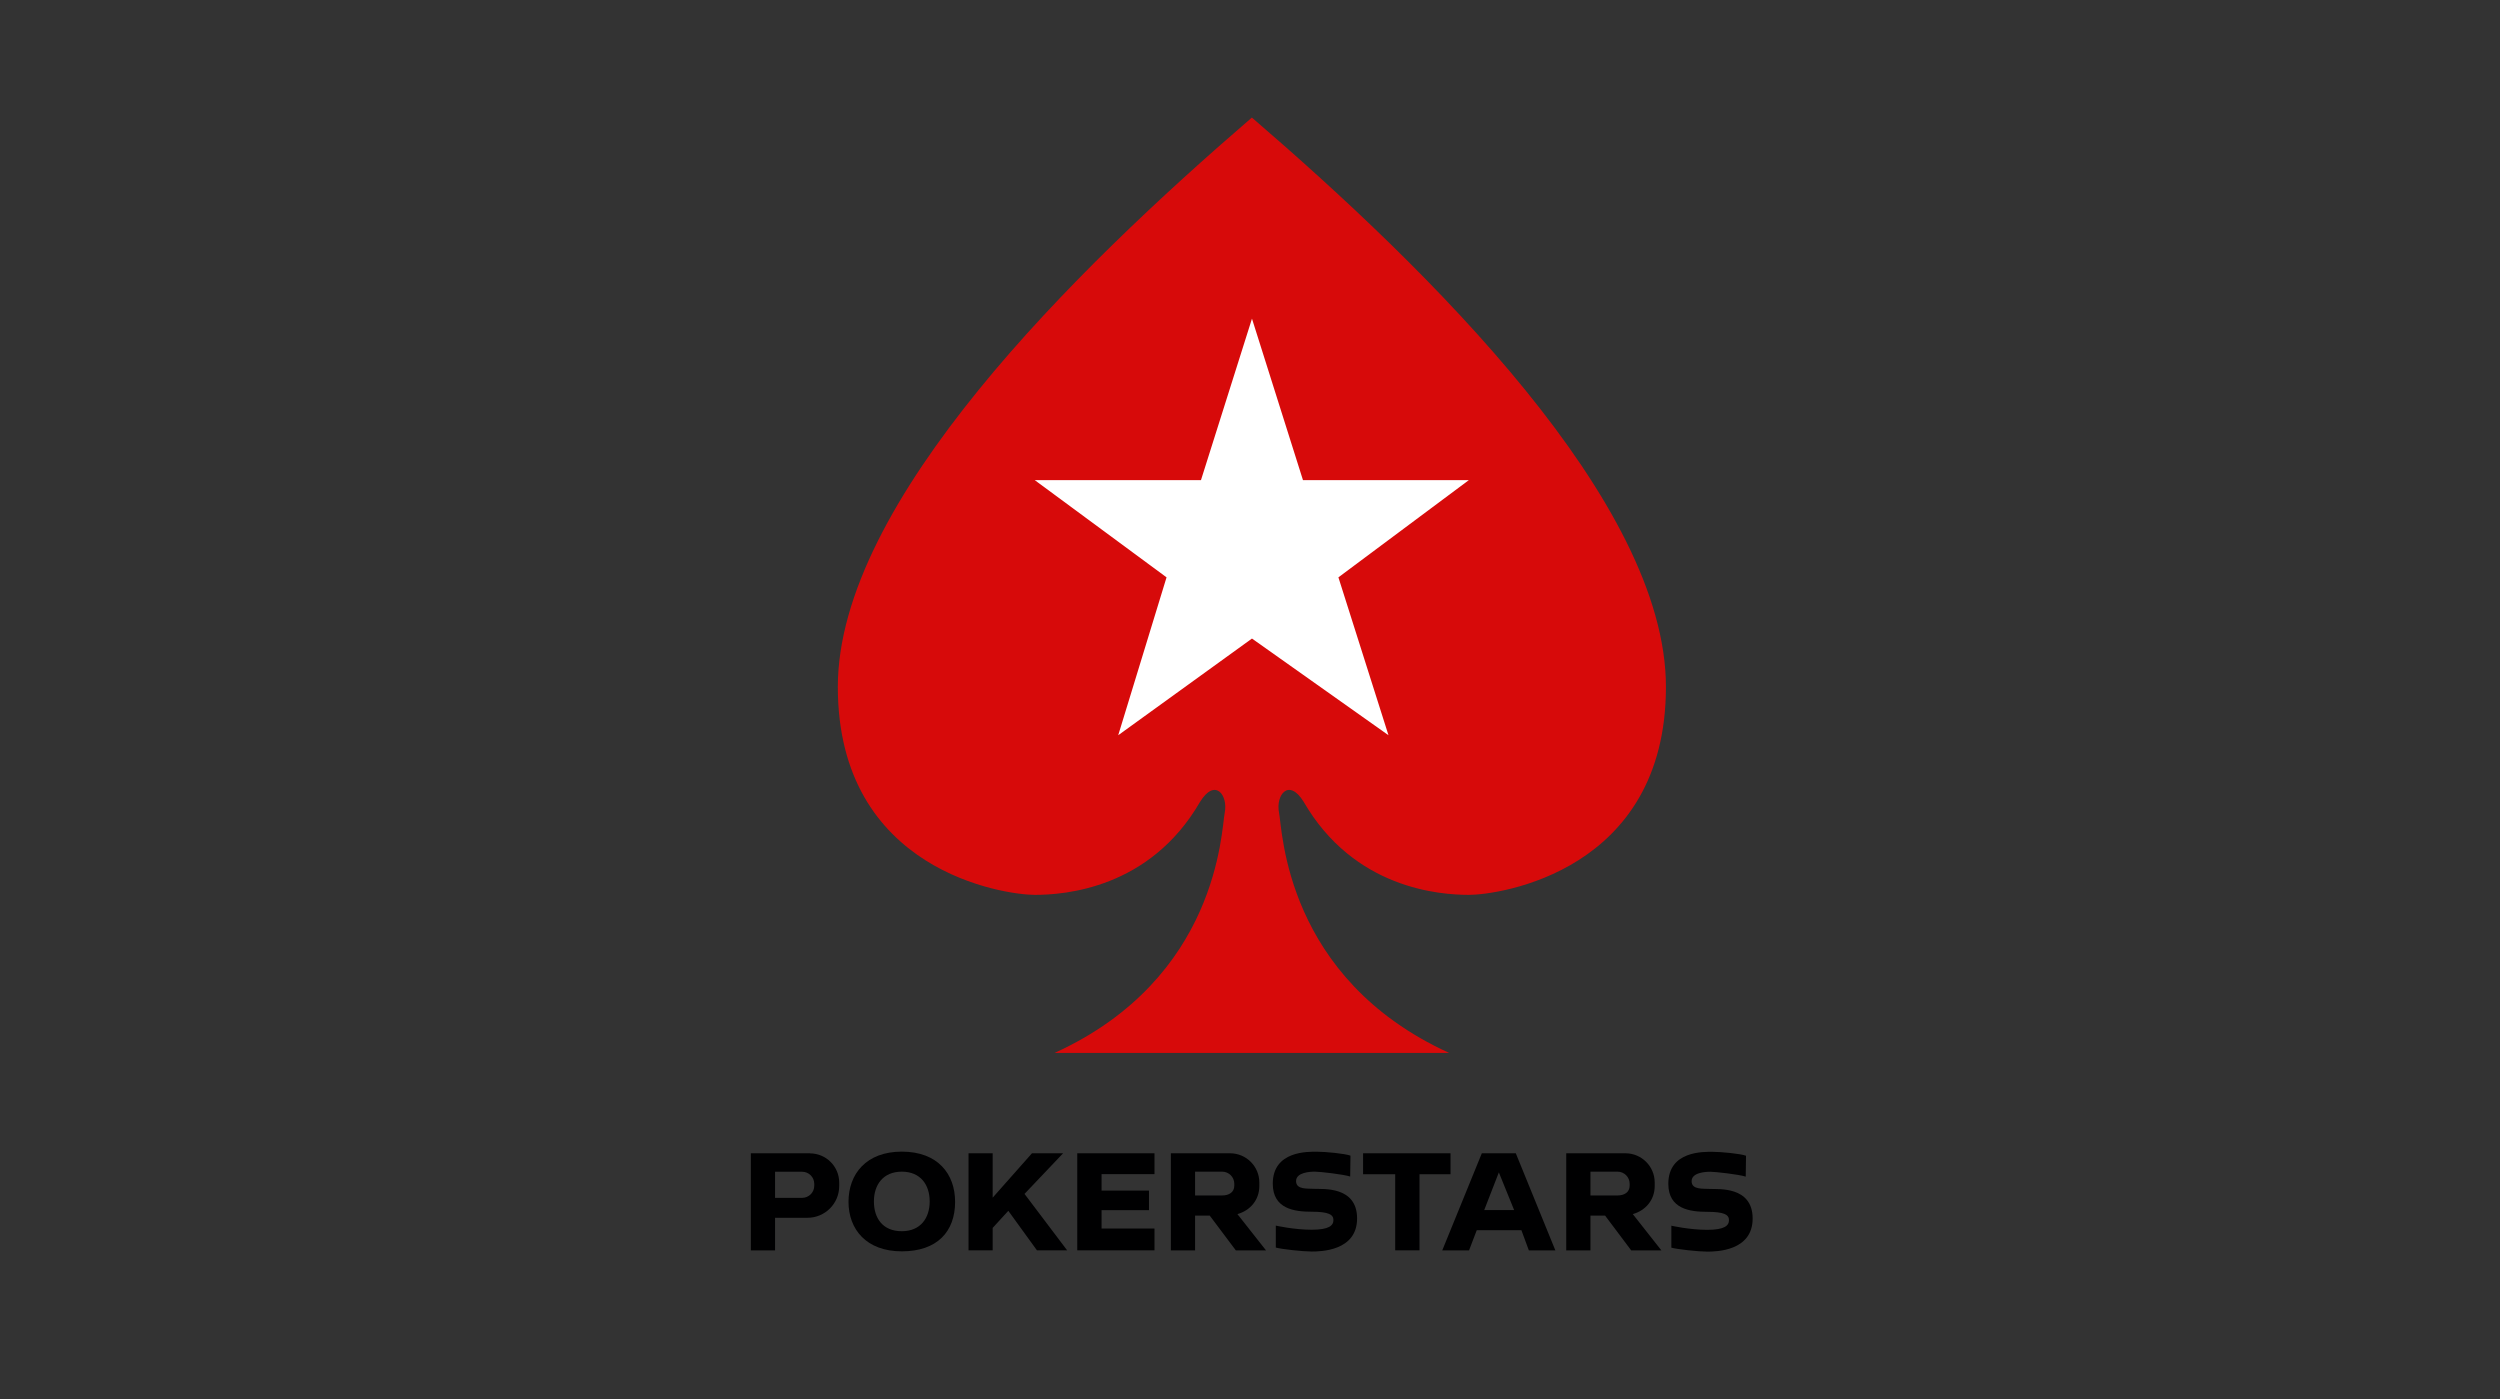 <?xml version="1.0" encoding="UTF-8"?> <svg xmlns="http://www.w3.org/2000/svg" width="293" height="164" viewBox="0 0 293 164" fill="none"><rect x="0" y="0" width="293" height="164" fill="#333333" stroke="none"/><path fill-rule="evenodd" clip-rule="evenodd" d="M123.6 123.403C142.815 114.636 143.128 97.317 143.538 95.249C143.948 93.192 142.405 91.124 140.646 93.978C134.756 104.156 124.744 104.878 121.281 104.878C117.818 104.878 98.194 102.153 98.194 80.504C98.194 58.855 125.985 31.626 146.72 13.779C167.456 31.616 195.247 58.844 195.247 80.504C195.247 102.163 175.623 104.878 172.16 104.878C168.696 104.878 158.685 104.145 152.794 93.978C151.036 91.124 149.493 93.192 149.903 95.249C150.313 97.306 150.626 114.636 169.84 123.403H123.611H123.6Z" fill="#D70A0A"></path><path fill-rule="evenodd" clip-rule="evenodd" d="M146.731 37.346L152.708 56.27H172.149L156.861 67.665L162.73 86.169L146.731 74.838L131.055 86.169L136.719 67.665L121.27 56.27H140.754L146.731 37.346Z" fill="white"></path><path fill-rule="evenodd" clip-rule="evenodd" d="M105.691 134.971C101.505 134.971 99.445 137.61 99.445 140.851C99.445 144.093 101.549 146.657 105.691 146.657C109.834 146.657 111.938 144.352 111.938 140.851C111.938 137.599 109.92 134.971 105.691 134.971ZM105.691 144.298C103.426 144.298 102.422 142.736 102.422 140.808C102.422 138.88 103.48 137.319 105.691 137.319C107.903 137.319 108.96 138.88 108.96 140.808C108.96 142.736 107.903 144.298 105.691 144.298Z" fill="#000001"></path><path fill-rule="evenodd" clip-rule="evenodd" d="M113.513 146.538H116.34V143.91L118.174 141.907L121.529 146.538H125.068L120.073 139.925L124.593 135.164H120.946L116.34 140.366V135.164H113.513V146.538Z" fill="#000001"></path><path fill-rule="evenodd" clip-rule="evenodd" d="M135.306 137.609V135.164H129.103H126.254V137.609V139.537V141.831V143.985V146.538H129.103H135.306V143.985H129.103V141.831H134.659V139.537H129.103V137.609H135.306Z" fill="#000001"></path><path fill-rule="evenodd" clip-rule="evenodd" d="M94.935 135.164H87.998V146.549H90.836V142.725H94.633C96.694 142.725 98.355 141.056 98.355 139.009V138.6C98.355 136.704 96.812 135.175 94.924 135.175L94.935 135.164ZM95.432 138.966C95.432 139.752 94.795 140.388 94.007 140.388H90.836V137.329H94.007C94.795 137.329 95.432 137.964 95.432 138.751V138.966Z" fill="#000001"></path><path fill-rule="evenodd" clip-rule="evenodd" d="M148.371 146.538L145.026 142.294C146.515 141.874 147.594 140.646 147.594 138.998V138.589C147.594 136.694 146.051 135.164 144.163 135.164H137.226V146.549H140.064V142.467H141.779L144.843 146.549H148.371V146.538ZM140.064 137.318H143.236C144.023 137.318 144.66 137.954 144.66 138.74V138.955C144.66 139.742 144.023 140.108 143.236 140.108H140.064V137.318Z" fill="#000001"></path><path fill-rule="evenodd" clip-rule="evenodd" d="M194.708 146.538L191.363 142.294C192.852 141.874 193.931 140.646 193.931 138.998V138.589C193.931 136.694 192.388 135.164 190.5 135.164H183.563V146.549H186.4V142.467H188.116L191.18 146.549H194.708V146.538ZM186.4 137.318H189.572C190.36 137.318 190.996 137.954 190.996 138.74V138.955C190.996 139.742 190.36 140.108 189.572 140.108H186.4V137.318Z" fill="#000001"></path><path fill-rule="evenodd" clip-rule="evenodd" d="M170.002 135.164H166.366H163.518H159.753V137.62H163.518V146.538H166.366V137.62H170.002V135.164Z" fill="#000001"></path><path fill-rule="evenodd" clip-rule="evenodd" d="M177.651 135.164H173.67L169.031 146.549H172.17L173.076 144.179H178.309L179.183 146.549H182.29L177.651 135.164ZM173.95 141.82L175.666 137.404L177.457 141.82H173.961H173.95Z" fill="#000001"></path><path fill-rule="evenodd" clip-rule="evenodd" d="M158.285 135.444C157.627 135.197 155.34 134.981 154.348 134.981C153.355 134.981 149.169 134.841 149.169 138.729C149.169 141.702 151.737 142.014 153.722 142.014C155.707 142.014 156.279 142.348 156.279 142.984C156.279 143.619 155.783 144.125 153.722 144.125C151.661 144.125 149.525 143.641 149.525 143.641V146.215C150.216 146.409 152.697 146.678 153.722 146.678C154.747 146.678 159.051 146.635 159.051 142.801C159.051 138.966 154.952 139.386 154.11 139.332C153.269 139.279 151.899 139.462 151.899 138.428C151.899 137.394 153.539 137.318 154.11 137.318C154.682 137.318 157.444 137.631 158.242 137.889L158.275 135.433L158.285 135.444Z" fill="#000001"></path><path fill-rule="evenodd" clip-rule="evenodd" d="M204.644 135.456C203.986 135.208 201.698 134.993 200.706 134.993C199.713 134.993 195.527 134.853 195.527 138.741C195.527 141.714 198.095 142.026 200.08 142.026C202.065 142.026 202.637 142.36 202.637 142.995C202.637 143.631 202.141 144.137 200.08 144.137C198.019 144.137 195.883 143.652 195.883 143.652V146.227C196.574 146.42 199.055 146.69 200.08 146.69C201.105 146.69 205.41 146.647 205.41 142.812C205.41 138.978 201.31 139.398 200.468 139.344C199.627 139.29 198.257 139.473 198.257 138.439C198.257 137.405 199.897 137.33 200.468 137.33C201.04 137.33 203.802 137.642 204.6 137.901L204.633 135.445L204.644 135.456Z" fill="#000001"></path></svg> 